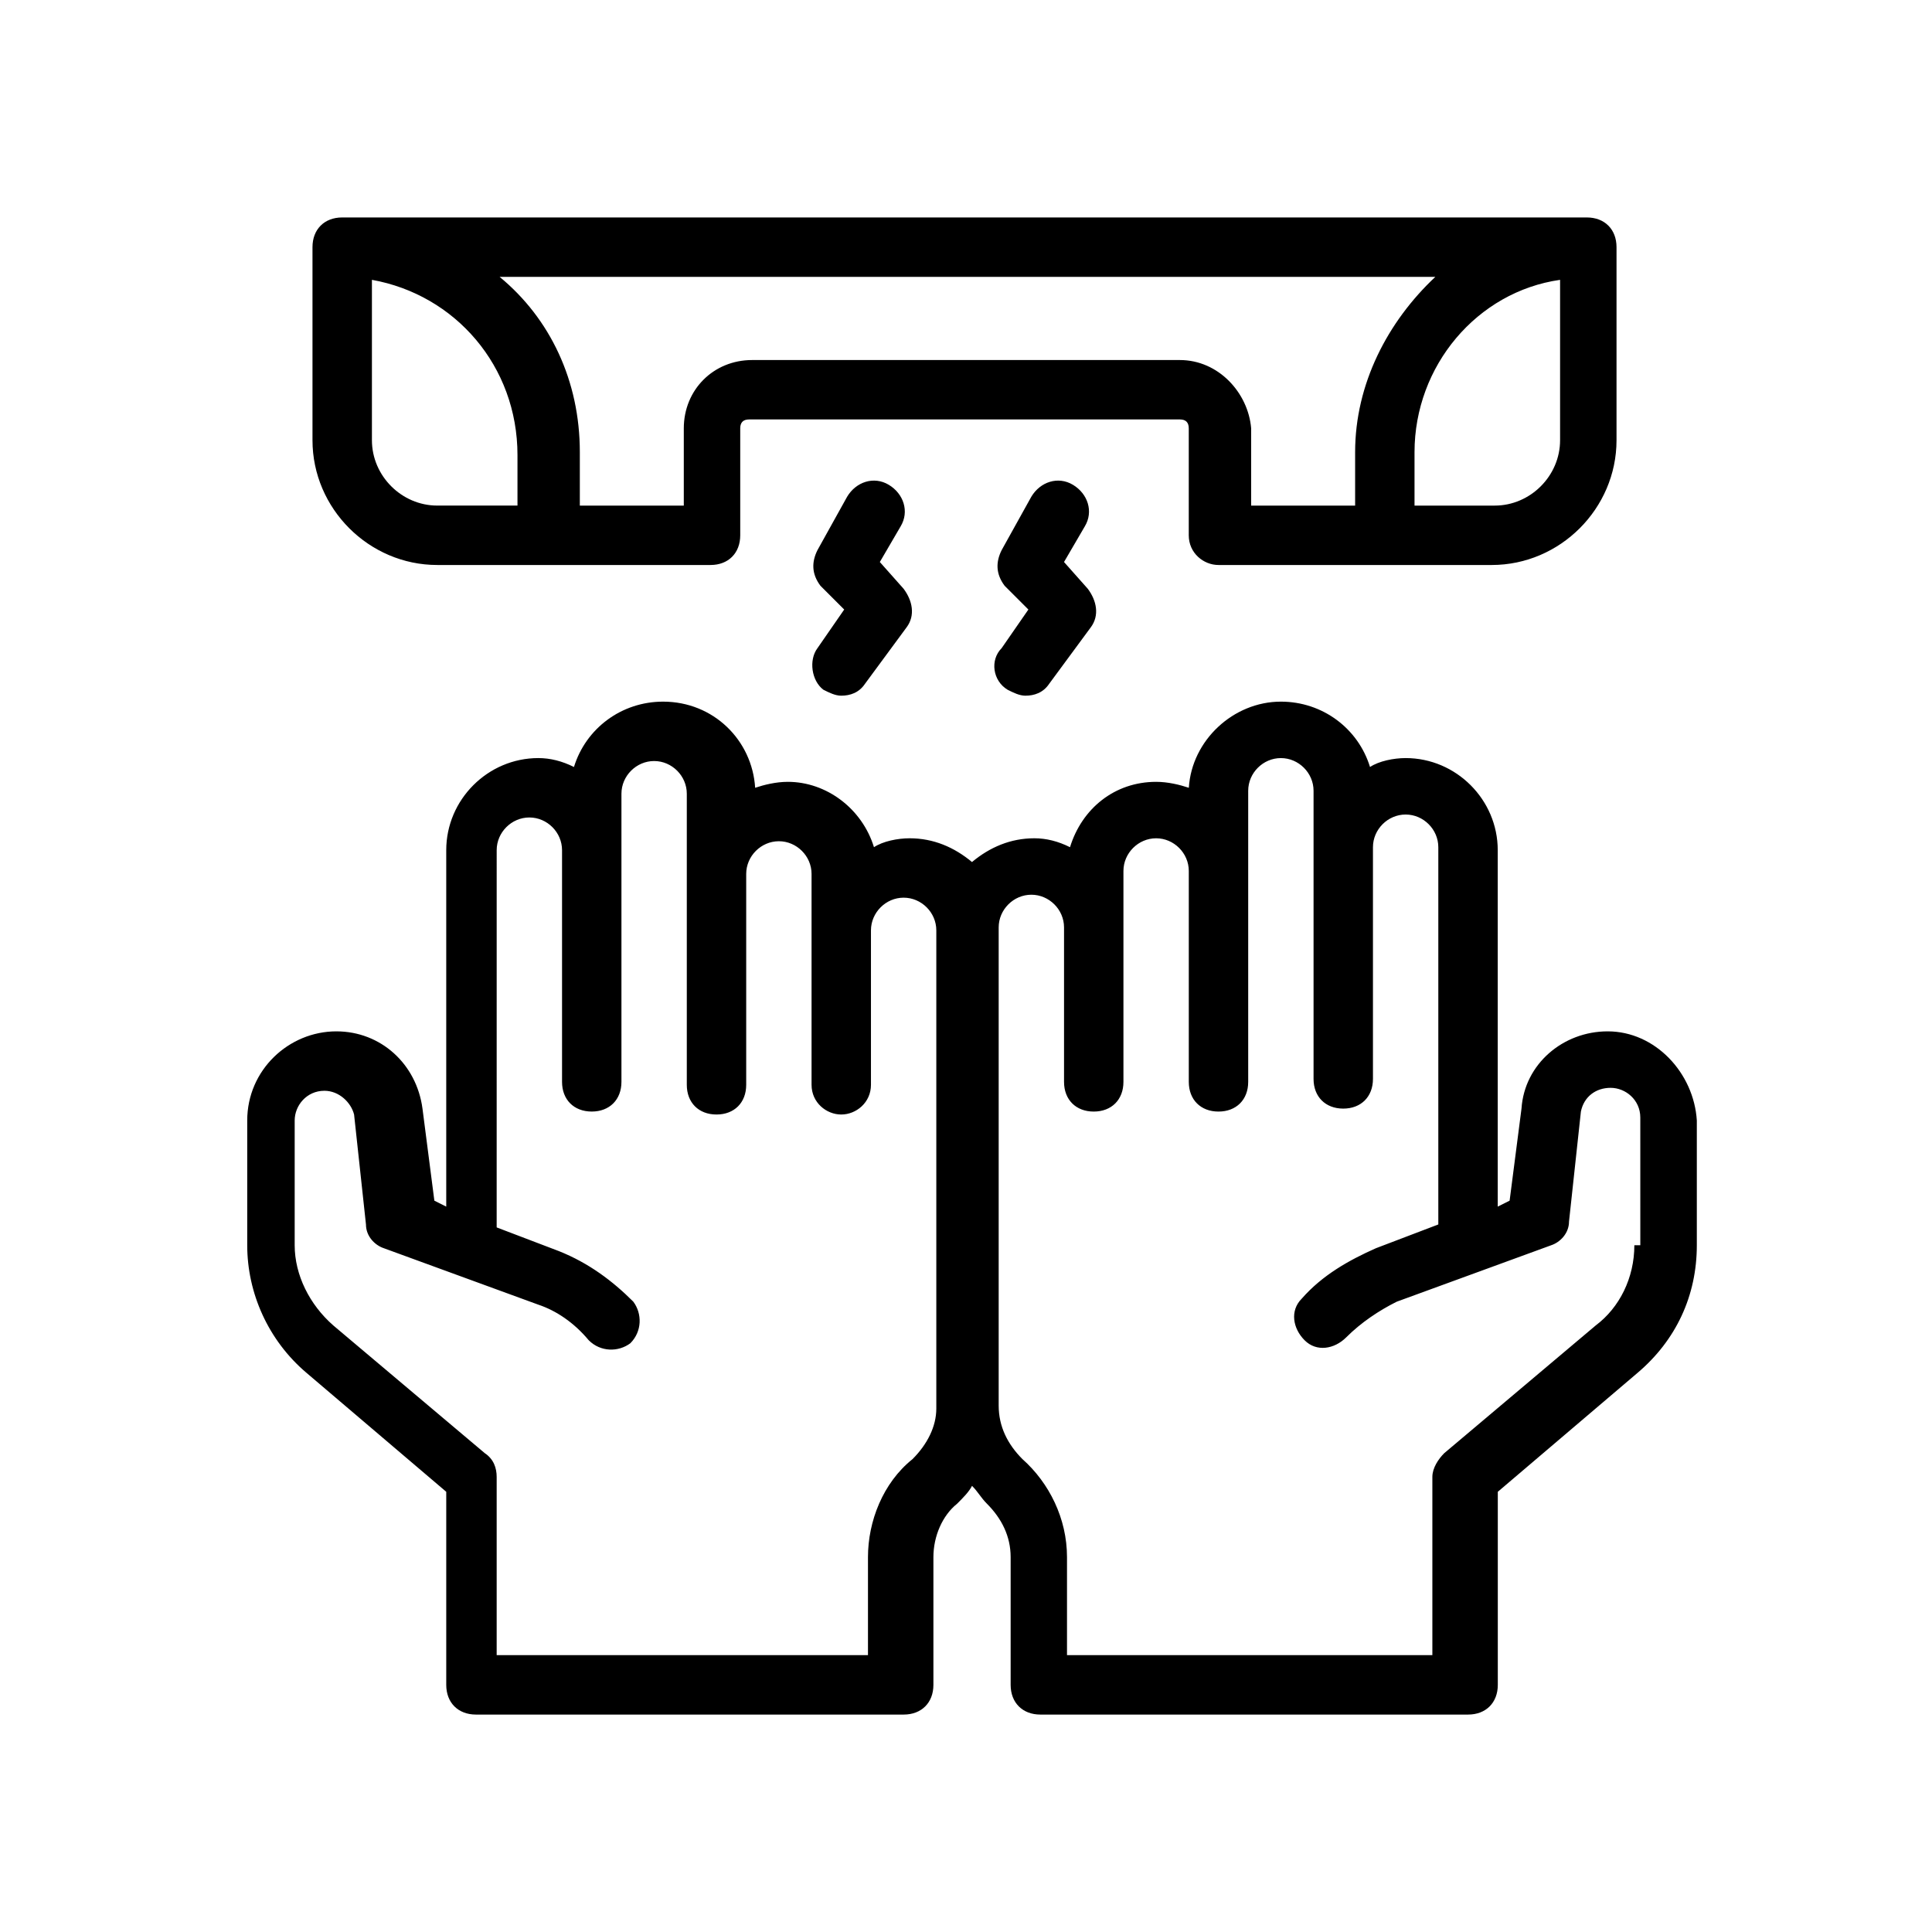 <?xml version="1.0" encoding="UTF-8"?>
<!-- Uploaded to: SVG Repo, www.svgrepo.com, Generator: SVG Repo Mixer Tools -->
<svg fill="#000000" width="800px" height="800px" version="1.1" viewBox="144 144 512 512" xmlns="http://www.w3.org/2000/svg">
 <g>
  <path d="m570.04 417.32c-11.809 0-22.043 8.66-22.828 20.469l-3.148 24.402-3.148 1.574v-94.465c0-13.383-11.02-24.402-24.402-24.402-3.148 0-7.086 0.789-9.445 2.363-3.148-10.234-12.594-17.32-23.617-17.32-12.594 0-23.617 10.234-24.402 22.828-2.363-0.789-5.512-1.574-8.66-1.574-11.02 0-19.68 7.086-22.828 17.32-3.148-1.574-6.297-2.363-9.445-2.363-6.297 0-11.809 2.363-16.531 6.297-4.723-3.938-10.234-6.297-16.531-6.297-3.148 0-7.086 0.789-9.445 2.363-3.148-10.234-12.594-17.32-22.828-17.32-3.148 0-6.297 0.789-8.66 1.574-0.789-12.594-11.02-22.828-24.402-22.828-11.02 0-20.469 7.086-23.617 17.32-3.148-1.574-6.297-2.363-9.445-2.363-13.383 0-24.402 11.02-24.402 24.402v94.465l-3.148-1.574-3.148-24.402c-1.574-11.809-11.02-20.469-22.828-20.469-12.594 0-23.617 10.234-23.617 23.617v33.062c0 12.594 5.512 25.191 15.742 33.852l37 31.488v51.168c0 4.723 3.148 7.871 7.871 7.871h113.36c4.723 0 7.871-3.148 7.871-7.871v-33.852c0-5.512 2.363-11.02 6.297-14.168 1.574-1.574 3.148-3.148 3.938-4.723 1.574 1.574 2.363 3.148 3.938 4.723 3.938 3.938 6.297 8.66 6.297 14.168v33.852c0 4.723 3.148 7.871 7.871 7.871h113.36c4.723 0 7.871-3.148 7.871-7.871v-51.168l37-31.488c10.234-8.66 15.742-20.469 15.742-33.852v-33.062c-0.789-12.598-11.023-23.617-23.617-23.617zm-184.21 113.36c-7.871 6.297-11.809 16.531-11.809 25.977v25.977h-98.398v-47.23c0-2.363-0.789-4.723-3.148-6.297l-40.148-33.852c-6.297-5.512-10.234-13.383-10.234-21.254v-33.062c0-3.938 3.148-7.871 7.871-7.871 3.938 0 7.086 3.148 7.871 6.297l3.148 29.125c0 3.148 2.363 5.512 4.723 6.297l40.934 14.957c4.723 1.574 9.445 4.723 13.383 9.445 3.148 3.148 7.871 3.148 11.02 0.789 3.148-3.148 3.148-7.871 0.789-11.02-5.512-5.512-11.809-10.234-19.68-13.383l-16.531-6.297 0.004-99.977c0-4.723 3.938-8.66 8.66-8.66s8.66 3.938 8.66 8.66v61.402c0 4.723 3.148 7.871 7.871 7.871s7.871-3.148 7.871-7.871v-76.359c0-4.723 3.938-8.66 8.66-8.66s8.66 3.938 8.66 8.66v77.145c0 4.723 3.148 7.871 7.871 7.871s7.871-3.148 7.871-7.871v-55.891c0-4.723 3.938-8.66 8.66-8.66s8.66 3.938 8.66 8.66v14.168 0.789 40.934c0 4.723 3.938 7.871 7.871 7.871 3.938 0 7.871-3.148 7.871-7.871v-40.934c0-4.723 3.938-8.66 8.66-8.66s8.66 3.938 8.66 8.66v126.74c-0.004 4.723-2.363 9.445-6.301 13.383zm191.29-56.68c0 8.66-3.938 16.531-10.234 21.254l-40.148 33.852c-1.574 1.574-3.148 3.938-3.148 6.297v47.23h-96.824v-25.977c0-10.234-4.723-19.68-11.809-25.977-3.938-3.938-6.297-8.66-6.297-14.168v-126.74c0-4.723 3.938-8.66 8.66-8.66s8.66 3.938 8.66 8.66v40.934c0 4.723 3.148 7.871 7.871 7.871s7.871-3.148 7.871-7.871v-40.934-0.789-14.168c0-4.723 3.938-8.66 8.66-8.66s8.66 3.938 8.66 8.66v55.891c0 4.723 3.148 7.871 7.871 7.871s7.871-3.148 7.871-7.871v-77.145c0-4.723 3.938-8.66 8.66-8.66s8.66 3.938 8.66 8.66v76.359c0 4.723 3.148 7.871 7.871 7.871s7.871-3.148 7.871-7.871v-61.402c0-4.723 3.938-8.66 8.66-8.66s8.66 3.938 8.66 8.66v99.977l-16.531 6.297c-7.086 3.148-14.168 7.086-19.68 13.383-3.148 3.148-2.363 7.871 0.789 11.02 3.148 3.148 7.871 2.363 11.02-0.789 3.938-3.938 8.66-7.086 13.383-9.445l40.934-14.957c2.363-0.789 4.723-3.148 4.723-6.297l3.148-29.125c0.789-3.938 3.938-6.297 7.871-6.297 3.938 0 7.871 3.148 7.871 7.871l0.004 33.848z"/>
  <path d="m466.91 293.73h72.422c18.105 0 33.062-14.957 33.062-33.062v-51.168c0-4.723-3.148-7.871-7.871-7.871h-329.84c-4.723 0-7.871 3.148-7.871 7.871v51.168c0 18.105 14.957 33.062 33.062 33.062h72.422c4.723 0 7.871-3.148 7.871-7.871v-28.34c0-1.574 0.789-2.363 2.363-2.363h114.14c1.574 0 2.363 0.789 2.363 2.363v28.34c-0.004 4.723 3.934 7.871 7.867 7.871zm90.527-75.57v42.508c0 9.445-7.871 17.32-17.32 17.32h-21.254v-14.168c0.004-22.832 16.535-42.512 38.574-45.66zm-276.3 59.824h-21.254c-9.445 0-17.32-7.871-17.32-17.32v-42.504c22.043 3.938 38.574 22.828 38.574 46.445zm175.54-38.57h-113.36c-10.234 0-18.105 7.871-18.105 18.105v20.469h-27.551v-14.168c0-18.895-7.871-35.426-21.254-46.445h247.97c-12.594 11.809-21.254 28.34-21.254 46.445v14.168h-27.551v-20.469c-0.793-9.445-8.664-18.105-18.898-18.105z"/>
  <path d="m362.21 326.79c1.574 0.789 3.148 1.574 4.723 1.574 2.363 0 4.723-0.789 6.297-3.148l11.02-14.957c2.363-3.148 1.574-7.086-0.789-10.234l-6.297-7.086 5.512-9.445c2.363-3.938 0.789-8.66-3.148-11.02-3.938-2.363-8.66-0.789-11.02 3.148l-7.871 14.168c-1.574 3.148-1.574 6.297 0.789 9.445l6.297 6.297-7.086 10.238c-2.359 3.148-1.574 8.656 1.574 11.02z"/>
  <path d="m411.02 326.79c1.574 0.789 3.148 1.574 4.723 1.574 2.363 0 4.723-0.789 6.297-3.148l11.02-14.957c2.363-3.148 1.574-7.086-0.789-10.234l-6.297-7.086 5.512-9.445c2.363-3.938 0.789-8.66-3.148-11.02-3.938-2.363-8.66-0.789-11.02 3.148l-7.871 14.168c-1.574 3.148-1.574 6.297 0.789 9.445l6.297 6.297-7.086 10.234c-3.148 3.152-2.363 8.66 1.574 11.023z"/>
 </g>
</svg>